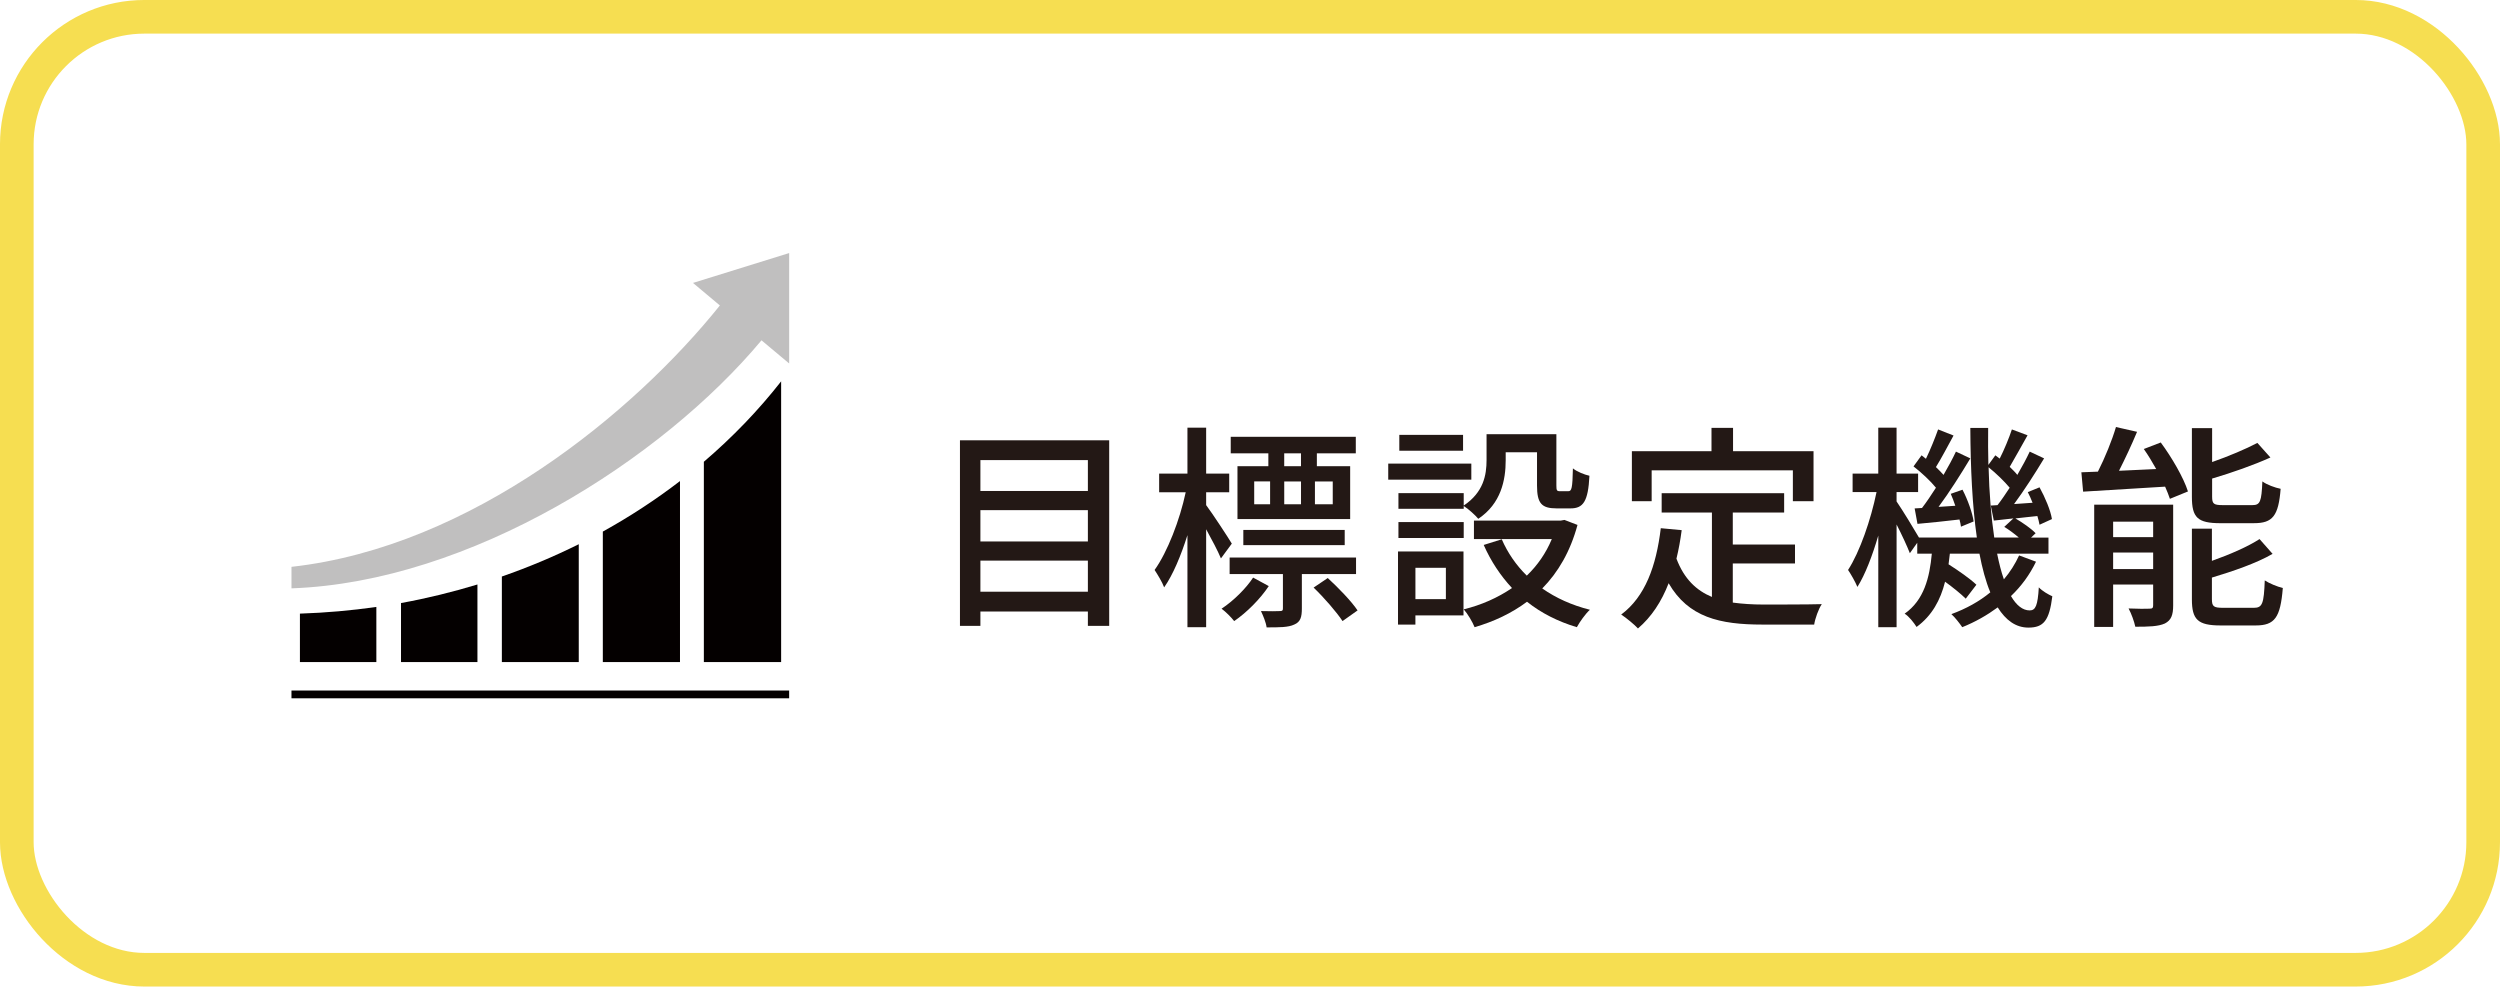 <?xml version="1.0" encoding="UTF-8"?>
<svg id="_レイヤー_2" data-name="レイヤー 2" xmlns="http://www.w3.org/2000/svg" viewBox="0 0 126.425 49.89">
  <defs>
    <style>
      .cls-1 {
        fill: #040000;
      }

      .cls-2 {
        fill: #231815;
      }

      .cls-3 {
        fill: #c0bfbf;
      }

      .cls-4 {
        fill: none;
        stroke: #f6de51;
        stroke-miterlimit: 10;
        stroke-width: 1.701px;
      }
    </style>
  </defs>
  <g id="_レイヤー1" data-name="レイヤー1">
    <g id="service02-03">
      <g>
        <path class="cls-2" d="M56.092,22.266v9.384h-1.078v-.726h-5.435v.726h-1.034v-9.384h7.547ZM49.579,23.267v1.562h5.435v-1.562h-5.435ZM49.579,25.798v1.584h5.435v-1.584h-5.435ZM55.014,29.923v-1.573h-5.435v1.573h5.435Z"/>
        <path class="cls-2" d="M61.743,28.24c-.144-.353-.462-.957-.748-1.475v4.951h-.946v-4.654c-.33,1.046-.737,2.014-1.178,2.641-.099-.275-.341-.66-.483-.88.648-.902,1.276-2.53,1.573-3.928h-1.343v-.946h1.431v-2.321h.946v2.321h1.166v.946h-1.166v.649c.308.407,1.122,1.65,1.298,1.947l-.55.748ZM64.162,29.638c-.439.659-1.111,1.331-1.749,1.771-.154-.198-.418-.462-.638-.627.604-.396,1.243-1.034,1.595-1.573l.792.43ZM65.835,29.032v1.738c0,.429-.066.682-.386.814-.297.143-.748.143-1.396.143-.033-.253-.177-.594-.286-.825.451.011.836.011.957,0,.132,0,.153-.033.153-.143v-1.728h-2.695v-.836h6.393v.836h-2.739ZM64.141,22.926h-1.903v-.836h6.325v.836h-1.969v.649h1.684v2.674h-5.699v-2.674h1.562v-.649ZM62.875,27.569v-.771h5.127v.771h-5.127ZM63.425,25.501h.804v-1.155h-.804v1.155ZM65.791,22.926h-.848v.649h.848v-.649ZM64.944,24.346v1.155h.848v-1.155h-.848ZM67.144,29.23c.539.495,1.199,1.177,1.508,1.639l-.76.539c-.297-.451-.924-1.177-1.463-1.694l.715-.483ZM67.397,24.346h-.901v1.155h.901v-1.155Z"/>
        <path class="cls-2" d="M74.405,24.258h-4.202v-.814h4.202v.814ZM74.009,31.122h-2.432v.463h-.88v-3.697h3.312v3.234ZM74.02,25.566c1.001-.671,1.155-1.54,1.155-2.299v-1.31h3.531v2.586c0,.253.021.297.176.297h.43c.165,0,.209-.144.23-1.155.198.165.583.319.836.374-.065,1.309-.318,1.65-.957,1.65h-.704c-.759,0-.99-.253-.99-1.155v-1.684h-1.584v.407c0,.99-.231,2.189-1.386,2.959-.144-.176-.518-.517-.737-.648v.143h-3.301v-.792h3.301v.627ZM70.719,26.402h3.301v.804h-3.301v-.804ZM73.987,22.794h-3.224v-.803h3.224v.803ZM71.578,28.713v1.584h1.54v-1.584h-1.54ZM79.774,26.546c-.363,1.342-.979,2.398-1.782,3.212.692.484,1.496.848,2.409,1.078-.22.198-.518.616-.66.881-.957-.286-1.805-.716-2.52-1.287-.781.583-1.672,1.001-2.651,1.287-.099-.253-.352-.683-.55-.902.891-.22,1.716-.583,2.442-1.078-.583-.627-1.067-1.354-1.431-2.179l.913-.286c.297.683.727,1.31,1.266,1.838.539-.518.968-1.134,1.265-1.849h-3.938v-.935h4.39l.188-.033.66.253Z"/>
        <path class="cls-2" d="M87.628,30.473c.484.065,1.001.099,1.552.099.473,0,2.321,0,2.948-.021-.165.241-.341.736-.385,1.034h-2.619c-2.156,0-3.74-.363-4.741-2.091-.363.936-.869,1.705-1.552,2.288-.164-.187-.594-.539-.847-.704,1.21-.901,1.771-2.442,2.002-4.367l1.057.099c-.066.506-.154.99-.265,1.441.386,1.023,1.002,1.606,1.794,1.937v-4.269h-2.542v-.979h6.194v.979h-2.597v1.617h3.146v.957h-3.146v1.98ZM83.525,25.346h-1.001v-2.53h4.026v-1.178h1.09v1.178h4.07v2.53h-1.045v-1.562h-7.141v1.562Z"/>
        <path class="cls-2" d="M102.961,28.405c-.319.66-.737,1.232-1.266,1.738.275.473.595.726.946.726.297,0,.407-.242.462-1.166.177.188.484.363.683.451-.154,1.232-.44,1.584-1.21,1.584-.639,0-1.145-.374-1.552-1.022-.539.396-1.133.736-1.793,1.001-.121-.177-.363-.495-.55-.66.748-.275,1.408-.639,1.969-1.101-.23-.55-.407-1.21-.55-1.958h-1.496c-.022.187-.044.363-.066.539.518.33,1.101.737,1.408,1.034l-.539.704c-.23-.231-.638-.562-1.045-.858-.231.925-.66,1.717-1.441,2.288-.132-.209-.385-.539-.604-.671.979-.682,1.265-1.826,1.375-3.036h-.737v-.55l-.374.527c-.132-.341-.407-.935-.671-1.452v5.193h-.925v-4.632c-.297,1.012-.66,1.969-1.056,2.597-.11-.265-.33-.649-.473-.858.594-.913,1.154-2.541,1.44-3.938h-1.21v-.936h1.298v-2.321h.925v2.321h1.089v.936h-1.089v.473c.274.396.913,1.441,1.133,1.826h2.927c-.231-1.606-.319-3.509-.33-5.545h.902c-.012.639,0,1.266.011,1.871l.352-.484c.077.055.144.11.221.165.23-.451.473-1.045.616-1.475l.792.297c-.309.539-.639,1.155-.902,1.596.143.143.286.275.385.407.242-.418.462-.825.627-1.178l.727.342c-.451.748-1.013,1.628-1.519,2.31l.936-.065c-.077-.188-.154-.374-.242-.539l.594-.242c.286.517.562,1.177.627,1.606l-.627.286c-.021-.133-.065-.286-.109-.44-.386.044-.76.077-1.111.121.363.209.803.517,1.022.748l-.23.22h.88v.814h-2.597c.1.484.209.924.342,1.298.318-.374.572-.781.77-1.21l.858.319ZM97.197,25.687c.23-.297.462-.649.704-1.023-.275-.341-.737-.77-1.134-1.078l.407-.561c.077.055.144.11.221.176.23-.473.462-1.056.615-1.485l.781.309c-.297.539-.616,1.155-.891,1.595.143.132.274.275.385.396.242-.418.462-.825.627-1.178l.727.342c-.474.792-1.067,1.727-1.606,2.453l.847-.056c-.065-.209-.153-.418-.23-.604l.594-.209c.265.506.506,1.188.562,1.606l-.639.264c-.011-.11-.044-.231-.076-.363-.76.088-1.475.165-2.124.221l-.143-.781.374-.022ZM101.014,25.545c.198-.253.407-.562.616-.881-.265-.318-.683-.726-1.067-1.034.033,1.32.132,2.52.286,3.554h1.243c-.22-.187-.495-.396-.737-.539l.462-.429-.99.11-.153-.76.341-.021Z"/>
        <path class="cls-2" d="M109.27,22.376c.561.76,1.155,1.782,1.375,2.476l-.913.374c-.055-.176-.143-.385-.242-.616-1.507.088-3.025.188-4.147.253l-.088-.979c.253-.012.528-.022.836-.033.353-.693.715-1.584.913-2.256l1.067.242c-.275.66-.605,1.364-.913,1.97l1.881-.088c-.198-.353-.407-.704-.627-1.013l.858-.33ZM109.897,30.616c0,.484-.099.748-.418.913-.341.154-.825.165-1.496.165-.056-.264-.198-.66-.341-.924.462.021.913.021,1.066.011.144,0,.177-.044.177-.176v-1.045h-2.024v2.145h-.957v-6.183h3.993v5.094ZM106.861,26.381v.781h2.024v-.781h-2.024ZM108.885,28.779v-.836h-2.024v.836h2.024ZM112.285,26.458c-1.155,0-1.441-.286-1.441-1.331v-3.477h1.023v1.716c.847-.297,1.705-.66,2.288-.968l.66.737c-.848.385-1.947.77-2.948,1.066v.913c0,.363.076.43.539.43h1.496c.396,0,.462-.177.506-1.199.22.165.638.318.924.374-.109,1.375-.407,1.738-1.342,1.738h-1.705ZM113.979,30.737c.429,0,.506-.209.55-1.386.23.153.638.318.913.385-.121,1.496-.407,1.893-1.375,1.893h-1.771c-1.155,0-1.452-.298-1.452-1.32v-3.576h1.012v1.629c.902-.319,1.815-.716,2.409-1.101l.66.748c-.836.484-2.013.88-3.069,1.199v1.089c0,.374.088.44.572.44h1.552Z"/>
      </g>
      <rect class="cls-4" x=".85" y=".85" width="124.724" height="48.189" rx="6.449" ry="6.449"/>
      <g>
        <rect class="cls-1" x="14.74" y="34.92" width="25.167" height=".393"/>
        <path class="cls-1" d="M20.279,30.496v2.986h3.865v-3.925c-1.254.381-2.543.699-3.865.939Z"/>
        <path class="cls-1" d="M15.167,31.031v2.451h3.865v-2.789c-1.264.181-2.554.295-3.865.338Z"/>
        <path class="cls-1" d="M25.379,29.154v4.328h3.889v-5.961c-1.245.62-2.544,1.166-3.889,1.633Z"/>
        <path class="cls-1" d="M30.485,26.882v6.6h3.902v-9.154c-1.22.937-2.524,1.791-3.902,2.554Z"/>
        <path class="cls-1" d="M35.594,23.351v10.13h3.908v-14.196c-1.148,1.466-2.459,2.827-3.908,4.066Z"/>
        <path class="cls-3" d="M35.045,14.308l1.359,1.139c-4.315,5.384-12.551,12.203-21.664,13.218v1.088c9.038-.32,18.733-6.511,23.769-12.543l1.399,1.171v-5.584l-4.862,1.51Z"/>
      </g>
    </g>
  </g>
</svg>